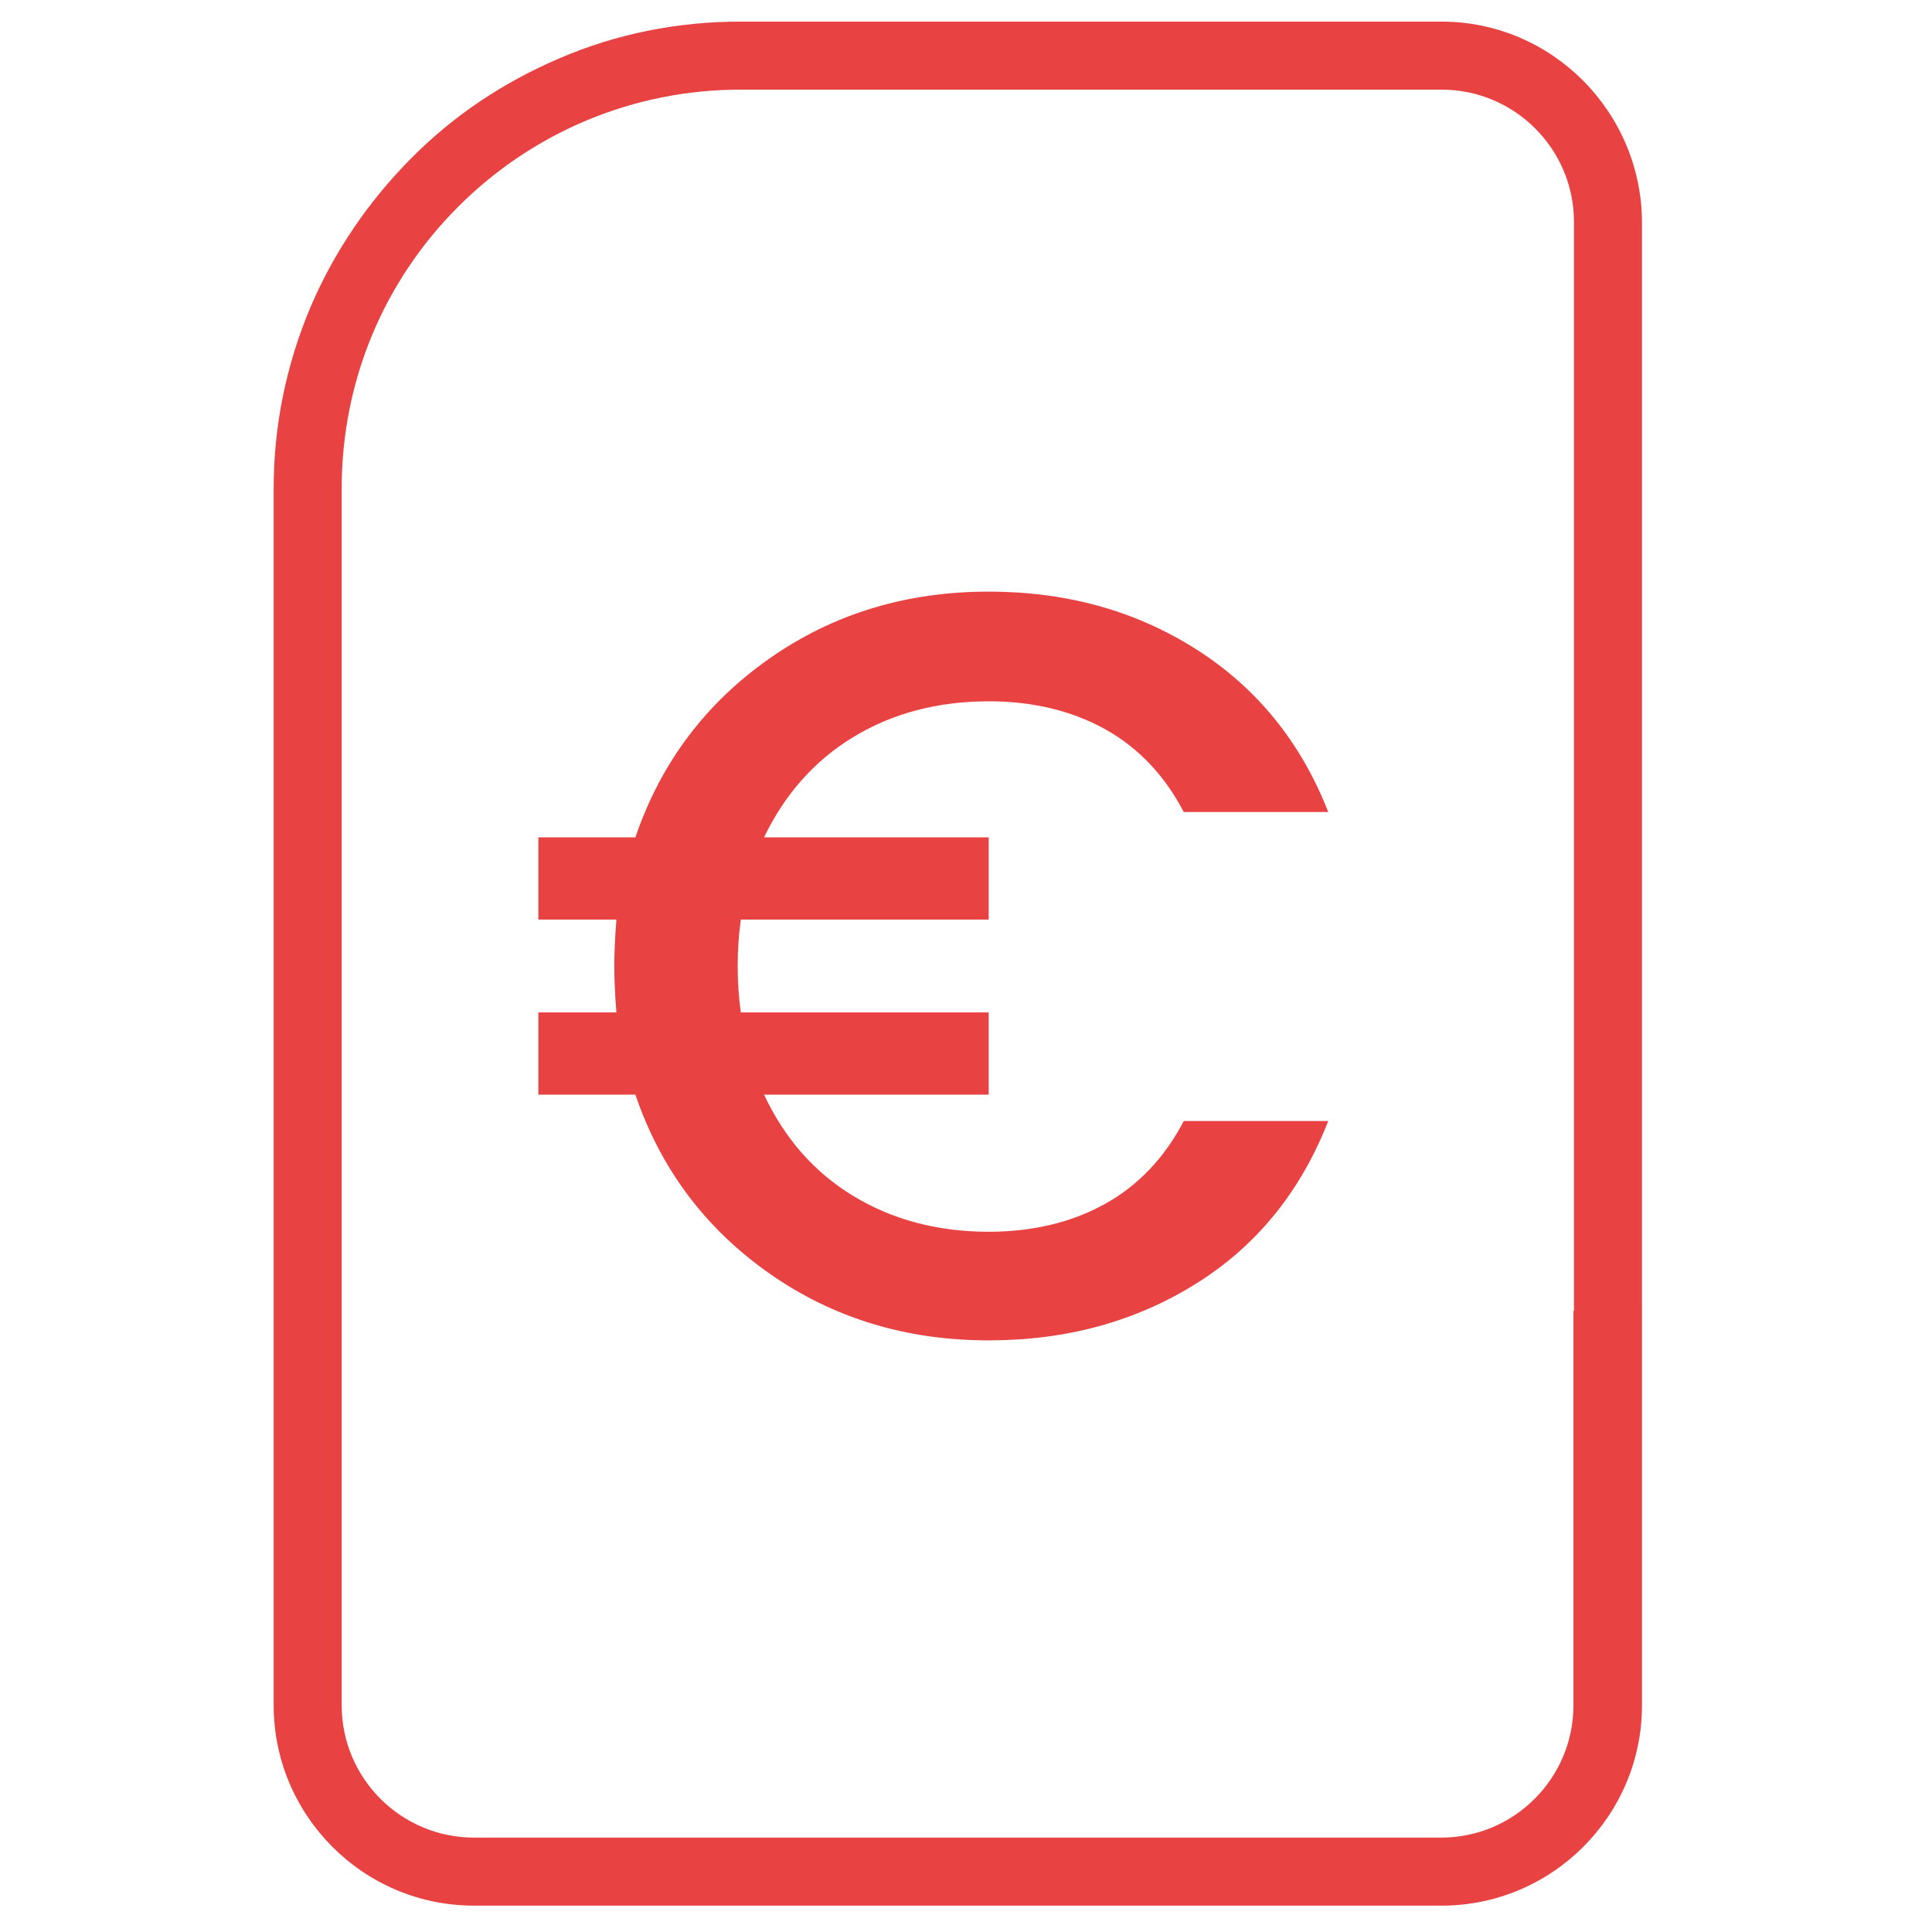 <?xml version="1.0" encoding="UTF-8"?>
<!-- Generator: Adobe Illustrator 27.1.1, SVG Export Plug-In . SVG Version: 6.00 Build 0)  -->
<svg xmlns="http://www.w3.org/2000/svg" xmlns:xlink="http://www.w3.org/1999/xlink" version="1.1" id="Calque_1" x="0px" y="0px" viewBox="0 0 366.4 366.4" style="enable-background:new 0 0 366.4 366.4;" xml:space="preserve">
<style type="text/css">
	.st0{fill:#E84242;}
</style>
<path class="st0" d="M273.4,4.1h-133c-11.9,0-23.5,2.3-34.4,7c-10.5,4.5-20,10.8-28.1,19s-14.5,17.6-19,28.1  c-4.6,10.9-7,22.5-7,34.4v230.8c0,20.9,17,38,38,38h183.5c20.9,0,38-17,38-38v-74.8v-1.3V42.1C311.3,21.2,294.3,4.1,273.4,4.1z   M298.4,248.6v74.8c0,13.8-11.2,25.1-25.1,25.1H89.9c-13.8,0-25.1-11.2-25.1-25.1V92.6c0-20.2,7.9-39.2,22.1-53.4S120.2,17,140.4,17  h133c13.8,0,25.1,11.2,25.1,25.1v205.7V248.6z"></path>
<g>
	<path class="st0" d="M209.6,228.3c6.3-3.5,11.3-8.8,14.9-15.7h27.4c-5.2,13.3-13.5,23.6-25,30.8c-11.5,7.2-24.6,10.8-39.4,10.8   c-15.6,0-29.5-4.2-41.6-12.7c-12.1-8.5-20.6-19.8-25.4-33.9h-18.4V192h14.8c-0.3-3.7-0.4-6.7-0.4-8.8c0-2.1,0.1-5.1,0.4-8.8h-14.8   v-15.6h18.4c4.8-14.1,13.3-25.4,25.4-33.9c12.1-8.5,26-12.7,41.6-12.7c14.7,0,27.8,3.6,39.3,10.9c11.5,7.3,19.9,17.6,25.1,30.9   h-27.4c-3.6-6.9-8.6-12.2-14.9-15.7c-6.3-3.5-13.7-5.3-22.1-5.3c-9.7,0-18.3,2.3-25.7,6.8c-7.4,4.5-13,10.9-16.9,19h42.6v15.6h-47   c-0.4,2.8-0.6,5.7-0.6,8.8c0,3.1,0.2,6,0.6,8.8h47v15.6h-42.6c3.9,8.3,9.5,14.7,16.9,19.2c7.4,4.5,16,6.8,25.7,6.8   C195.9,233.6,203.3,231.8,209.6,228.3z"></path>
</g>
</svg>
